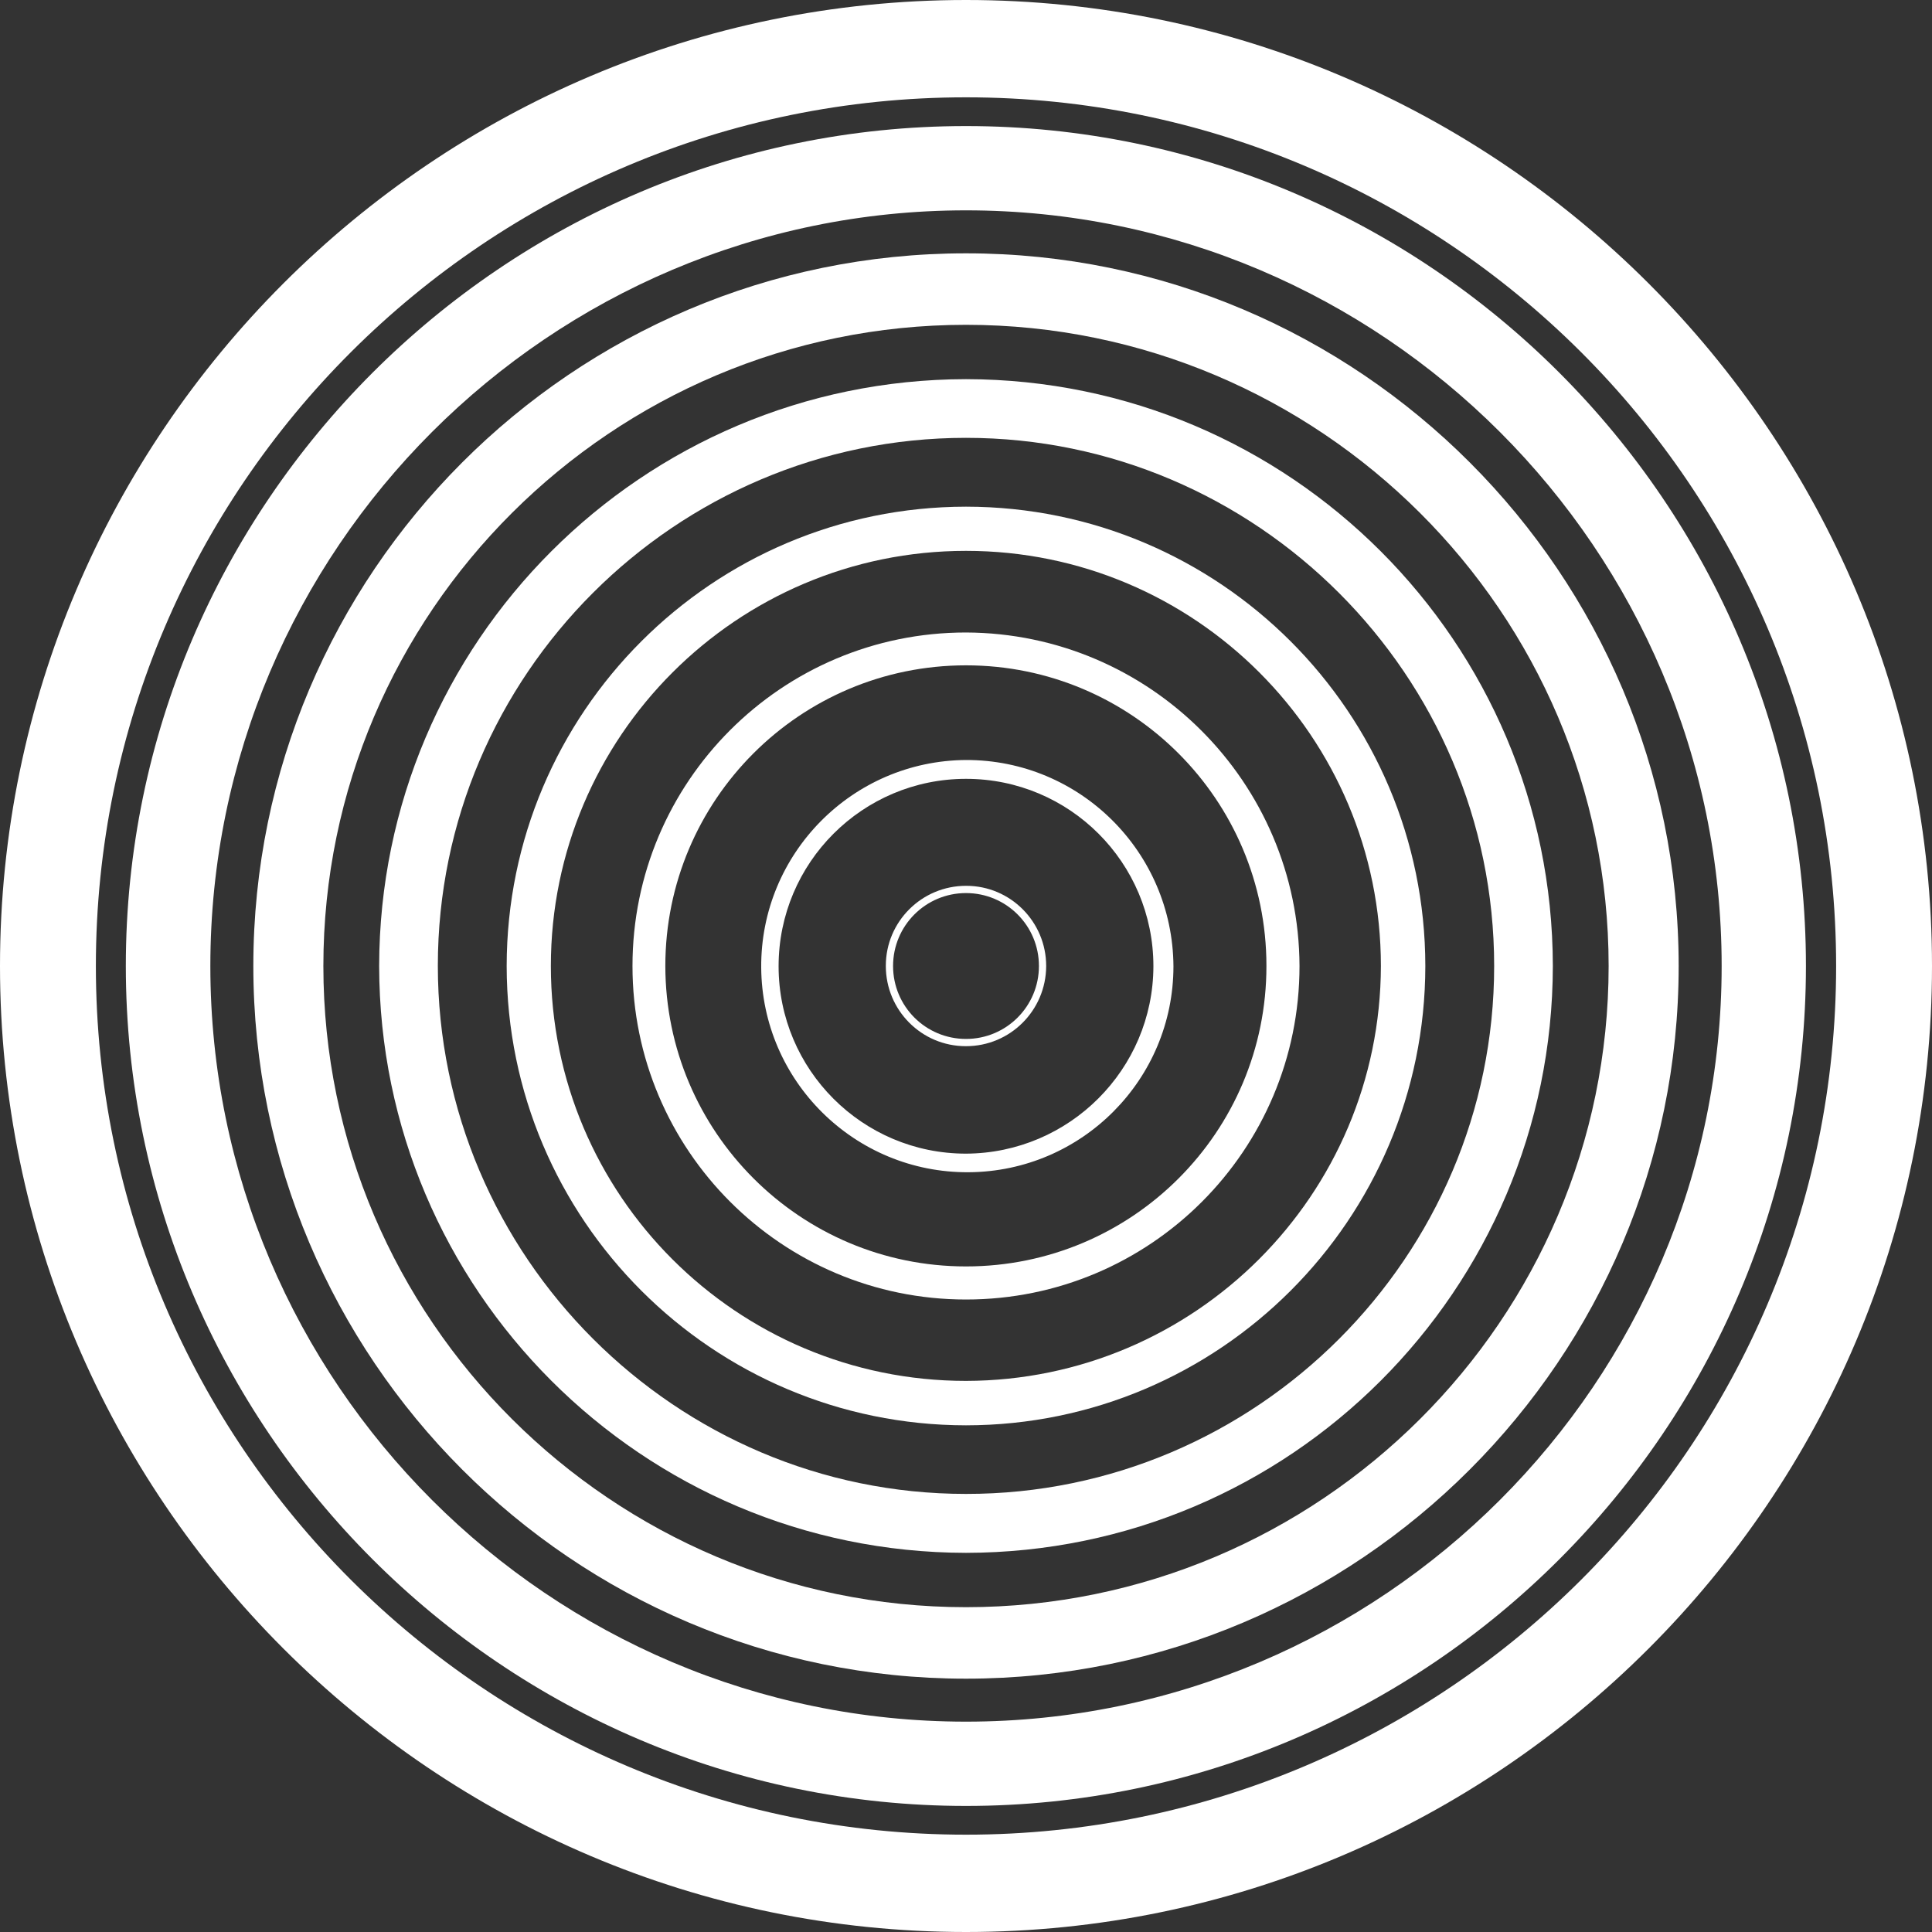 <?xml version="1.0" encoding="utf-8"?>
<!-- Generator: Adobe Illustrator 26.3.1, SVG Export Plug-In . SVG Version: 6.00 Build 0)  -->
<svg version="1.1" id="Layer_1" xmlns="http://www.w3.org/2000/svg" xmlns:xlink="http://www.w3.org/1999/xlink" x="0px" y="0px"
	 viewBox="0 0 800 800" style="enable-background:new 0 0 800 800;" xml:space="preserve">
<rect x="0" y="0" width="800" height="800" fill="#333333" stroke="none"/>
<style type="text/css">
	.st0{fill:#FFFFFF;}
</style>
<g id="Group_232">
	<g id="Group_224">
		<path id="Path_970" class="st0" d="M400,0C179.6,0,0,179.6,0,400s179.6,400,400,400s400-179.6,400-400S620.4,0,400,0 M400,759.7
			C201.5,759.7,39.7,598.5,39.7,400S201.5,40.3,400,40.3S760.3,201.5,760.3,400S598.5,759.7,400,759.7"/>
	</g>
	<g id="Group_225">
		<path id="Path_971" class="st0" d="M400,52.2C208.6,52.2,52.1,208.6,52.1,400S208.6,747.8,400,747.8S747.8,591.4,747.8,400
			S591.4,52.2,400,52.2 M400,712.9C227.6,712.9,87.1,572.5,87.1,400S227.6,87.1,400,87.1S712.9,227.6,712.9,400
			S572.4,712.9,400,712.9"/>
	</g>
	<g id="Group_226">
		<path id="Path_972" class="st0" d="M400,104.9c-163,0-295.1,132.7-295.1,295.1S237,695.1,400,695.1S695.1,562.4,695.1,400
			S563,104.9,400,104.9 M400,665.5c-146.4,0-266.1-119.1-266.1-265.5S253.6,134.5,400,134.5S666.1,253.6,666.1,400
			S546.4,665.5,400,665.5"/>
	</g>
	<g id="Group_227">
		<path id="Path_973" class="st0" d="M400,157c-134.1,0.2-242.8,108.9-243,243c0.2,134.1,108.9,242.8,243,243
			c134.1-0.2,242.8-108.8,243-243C642.8,265.9,534.2,157.2,400,157 M400,618.6c-120.3,0-218.7-98.4-218.7-218.7
			S279.7,181.3,400,181.3S618.7,279.7,618.7,400S520.3,618.7,400,618.6"/>
	</g>
	<g id="Group_228">
		<path id="Path_974" class="st0" d="M400,209.8C295,209.9,209.9,295,209.8,400C209.9,505,295,590.1,400,590.2
			C505,590.1,590.1,505,590.2,400C590.1,295,505,209.9,400,209.8 M400,571.8c-94.9,0-171.9-76.9-171.9-171.8S305.1,228.1,400,228.1
			S571.8,305.1,571.8,400c0,0,0,0,0,0C571.6,494.8,494.8,571.6,400,571.8"/>
	</g>
	<g id="Group_229">
		<path id="Path_975" class="st0" d="M400,261.9c-76.3,0-138.1,61.8-138.1,138.1S323.8,538.1,400,538.1
			c76.3,0,138.1-61.8,138.1-138.1C537.8,323.9,476.1,262.2,400,261.9 M400,524.4c-68.7,0-124.4-55.7-124.5-124.4c0,0,0,0,0,0l0,0
			c0-68.7,55.7-124.5,124.5-124.5l0,0l0,0c68.7,0,124.4,55.7,124.4,124.4c0,0,0,0,0,0l0,0C524.5,468.7,468.8,524.4,400,524.4
			C400,524.4,400,524.4,400,524.4L400,524.4"/>
	</g>
	<g id="Group_230">
		<path id="Path_976" class="st0" d="M400,314.7c-47.1,0.3-85.1,38.8-84.8,85.9c0.3,47.1,38.8,85.1,85.9,84.8
			c46.9-0.3,84.8-38.4,84.8-85.3C485.6,352.8,447.2,314.6,400,314.7 M400,477.7c-42.9,0-77.6-34.8-77.6-77.6
			c0-42.9,34.8-77.6,77.6-77.6c42.9,0,77.6,34.7,77.6,77.6C477.5,442.8,442.8,477.5,400,477.7"/>
	</g>
	<g id="Group_231">
		<path id="Path_977" class="st0" d="M400,366.8c-18.3,0-33.2,14.8-33.2,33.1c0,0,0,0,0,0v0.1c0,18.3,14.8,33.2,33.1,33.2
			c0,0,0,0,0,0h0.1c18.3,0,33.1-14.8,33.2-33.1V400c0-18.3-14.8-33.2-33.1-33.2c0,0,0,0,0,0H400 M400,430.2
			c-16.7,0-30.2-13.5-30.2-30.2s13.5-30.2,30.2-30.2c16.7,0,30.2,13.5,30.2,30.2c0,0,0,0,0,0C430.2,416.7,416.7,430.2,400,430.2"/>
	</g>
</g>
</svg>
